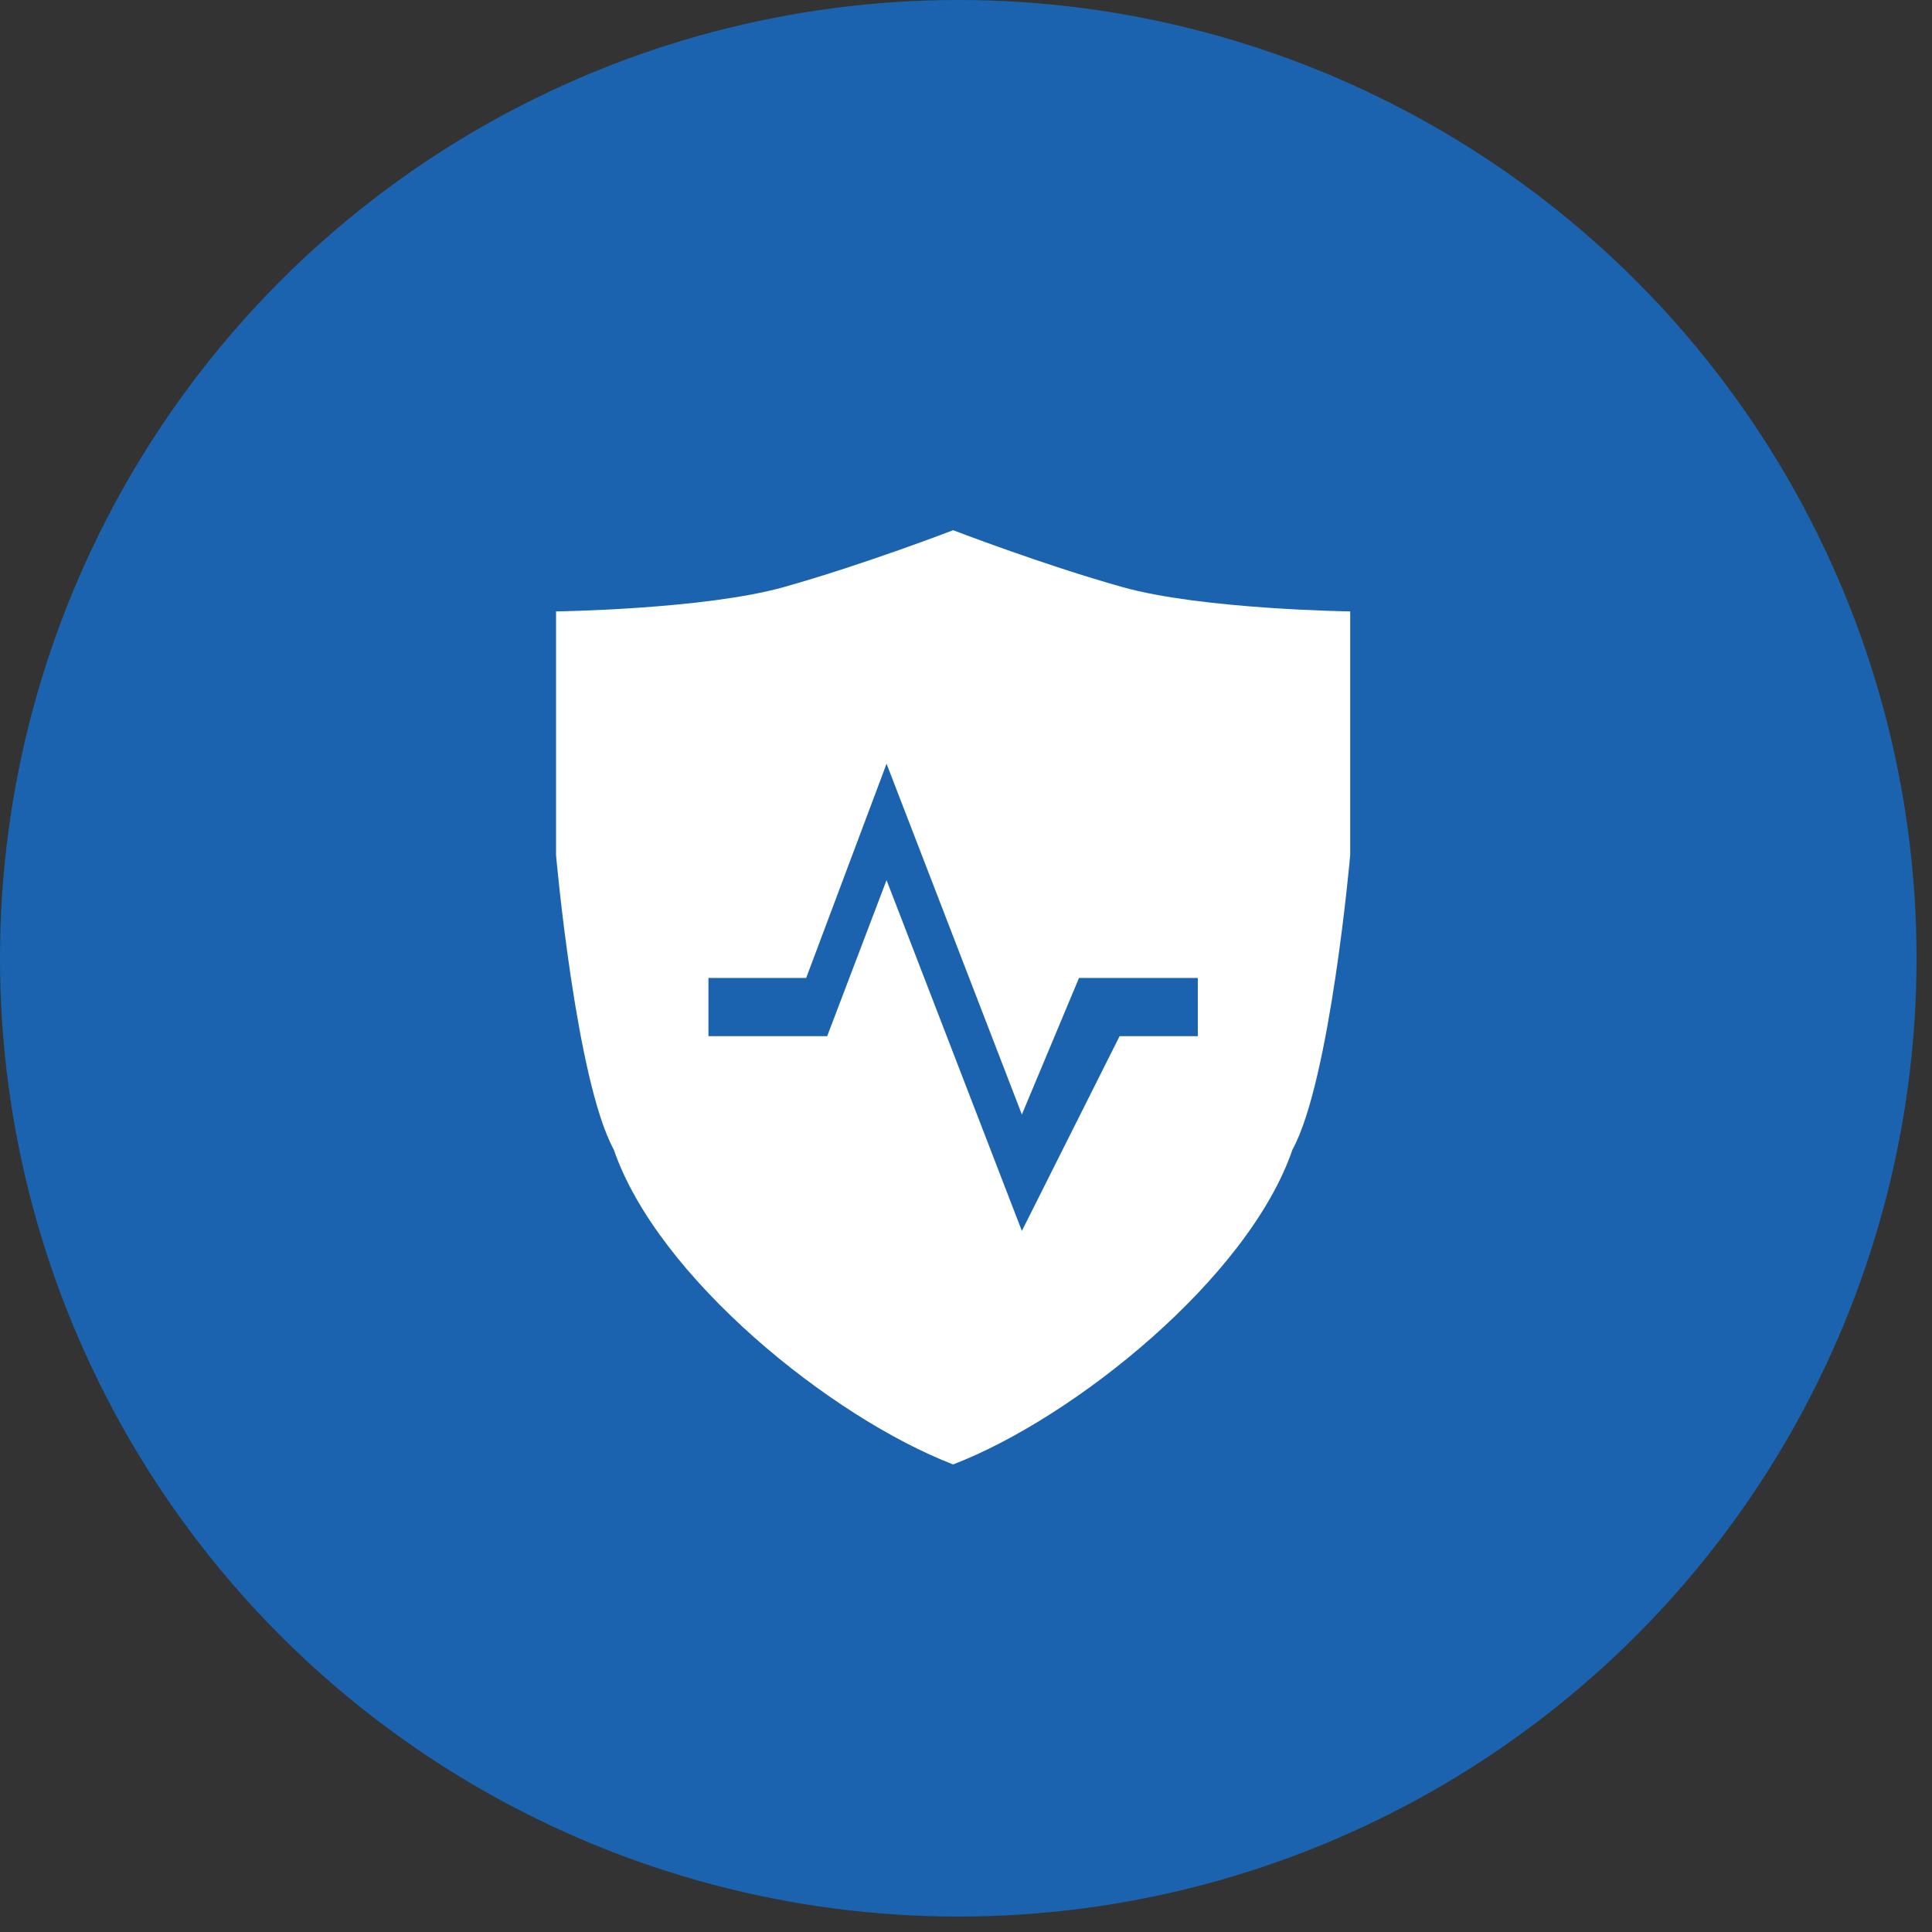 <?xml version="1.0" encoding="UTF-8"?>
<svg width="73px" height="73px" viewBox="0 0 73 73" version="1.1" xmlns="http://www.w3.org/2000/svg" xmlns:xlink="http://www.w3.org/1999/xlink">
    <rect x="0" y="0" width="73" height="73" fill="#333333" stroke="none"/>
    <!-- Generator: Sketch 45.2 (43514) - http://www.bohemiancoding.com/sketch -->
    <title>应用监测</title>
    <desc>Created with Sketch.</desc>
    <defs></defs>
    <g id="UI交互规范" stroke="none" stroke-width="1" fill="none" fill-rule="evenodd">
        <g id="Desktop-HD-Copy" transform="translate(-286, -500)" fill-rule="nonzero">
            <g id="应用监测" transform="translate(287, 501)">
                <circle id="Oval-Copy-3" stroke="#1C63AF" stroke-width="2" fill="#1C63AF" cx="35.208" cy="35.208" r="35.208"></circle>
                <g id="监测" transform="translate(20, 19)" fill="#FFFFFF">
                    <path d="M21.409,2.182 C18.399,1.337 15.014,0.034 15.014,0.034 C15.014,0.034 11.628,1.337 8.619,2.182 C5.613,3.027 0.01,3.102 0.01,3.102 L0.01,12.311 C0.01,12.311 0.762,20.829 2.193,23.439 C3.848,28.273 10.425,33.568 15.014,35.333 C19.602,33.568 26.18,28.273 27.835,23.439 C29.266,20.83 30.017,12.311 30.017,12.311 L30.017,3.102 C30.017,3.102 24.415,3.027 21.409,2.182 Z M24.259,19.151 L21.304,19.151 L17.611,26.51 L12.498,13.256 L10.255,19.151 L5.769,19.151 L5.769,16.952 L9.461,16.952 L12.498,8.857 L17.611,22.111 L19.77,16.952 L24.259,16.952 L24.259,19.151 L24.259,19.151 Z" id="Shape"></path>
                </g>
            </g>
        </g>
    </g>
</svg>